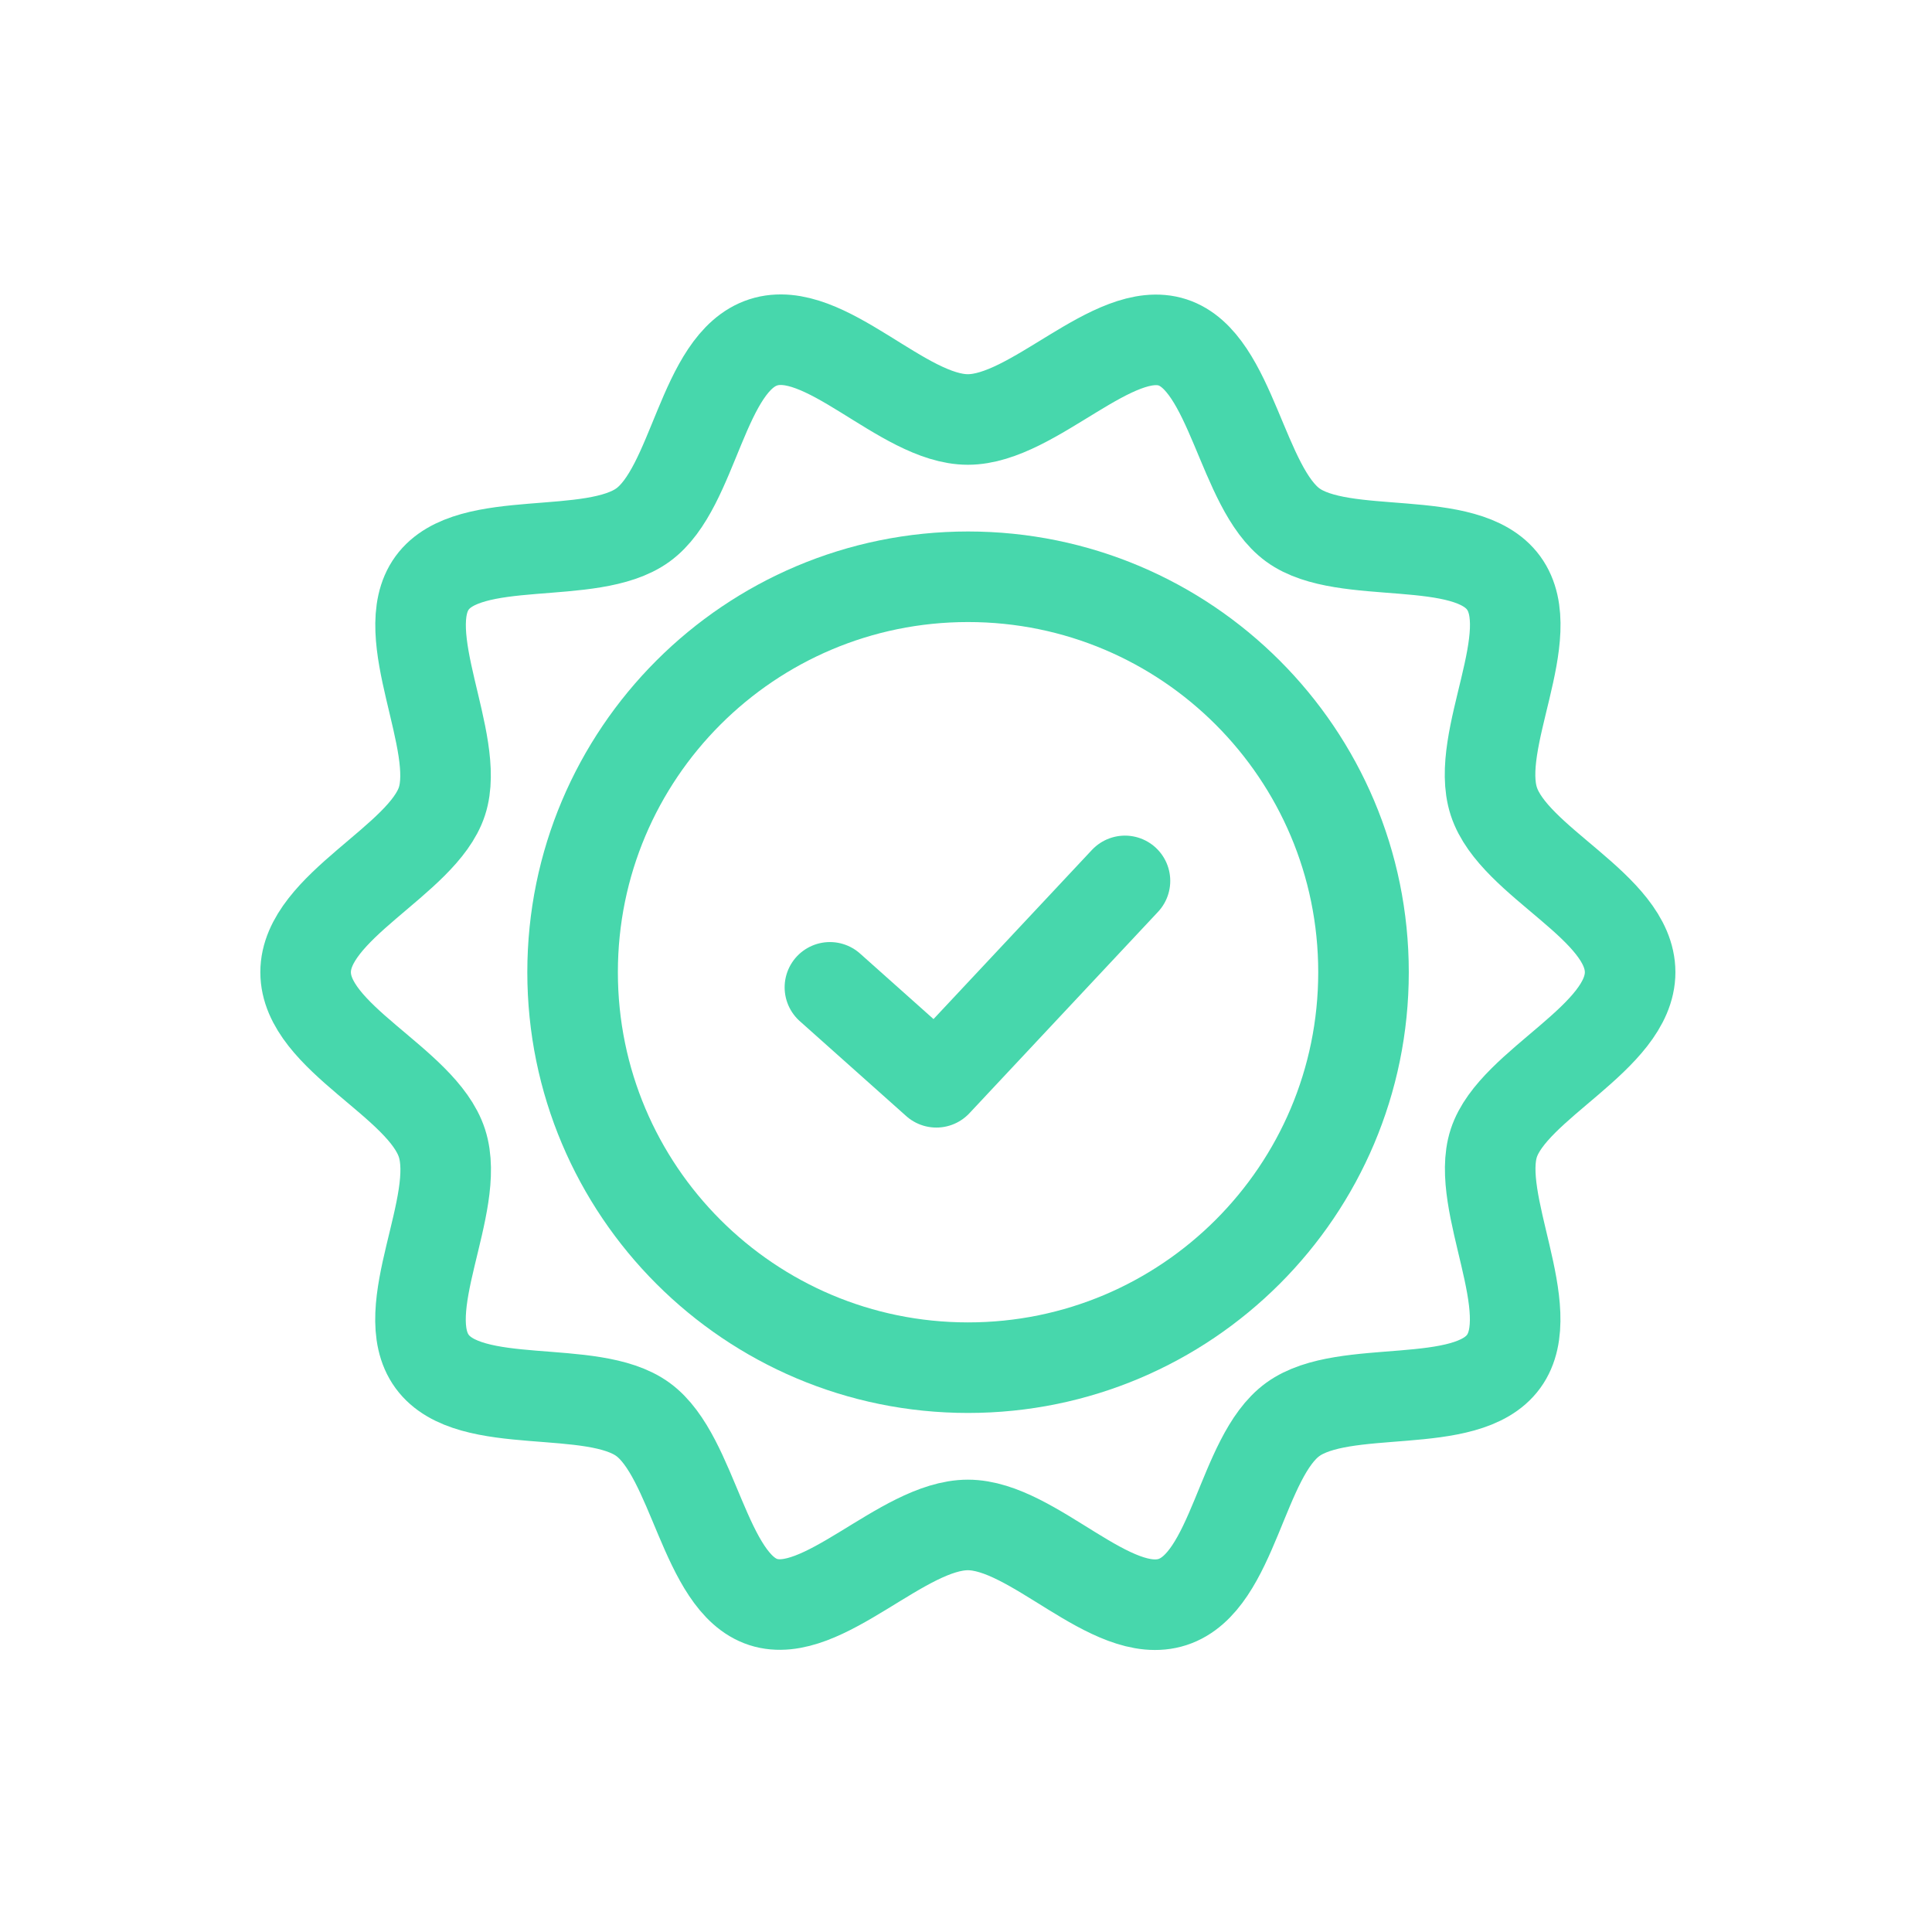 <svg width="64" height="64" viewBox="0 0 64 64" fill="none" xmlns="http://www.w3.org/2000/svg">
<path d="M54 32.206C54 34.379 50.124 35.906 49.484 37.868C48.844 39.83 51.042 43.41 49.81 45.1C48.579 46.791 44.534 45.783 42.826 47.02C41.117 48.258 40.87 52.411 38.841 53.069C36.813 53.727 34.235 50.516 32.062 50.516C29.889 50.516 27.239 53.703 25.283 53.069C23.327 52.435 22.989 48.252 21.298 47.02C19.608 45.789 15.557 46.803 14.314 45.1C13.07 43.398 15.298 39.897 14.64 37.868C13.982 35.84 10.124 34.379 10.124 32.206C10.124 30.032 14 28.505 14.64 26.543C15.28 24.581 13.082 21.001 14.314 19.311C15.545 17.621 19.59 18.629 21.298 17.391C23.007 16.154 23.254 12 25.283 11.342C27.311 10.684 29.889 13.896 32.062 13.896C34.235 13.896 36.886 10.708 38.841 11.342C40.797 11.976 41.136 16.16 42.826 17.391C44.516 18.623 48.567 17.608 49.81 19.311C51.054 21.013 48.826 24.515 49.484 26.543C50.142 28.572 54 30.032 54 32.206Z" stroke="#47D7AC" stroke-width="3" stroke-linecap="round" stroke-linejoin="round"/>
<path d="M32.068 45.306C39.303 45.306 45.168 39.441 45.168 32.206C45.168 24.971 39.303 19.106 32.068 19.106C24.833 19.106 18.968 24.971 18.968 32.206C18.968 39.441 24.833 45.306 32.068 45.306Z" stroke="#47D7AC" stroke-width="3" stroke-linecap="round" stroke-linejoin="round"/>
<path d="M27.492 32.707L31.018 35.852L37.266 29.181" stroke="#47D7AC" stroke-width="3" stroke-linecap="round" stroke-linejoin="round"/>
</svg>
